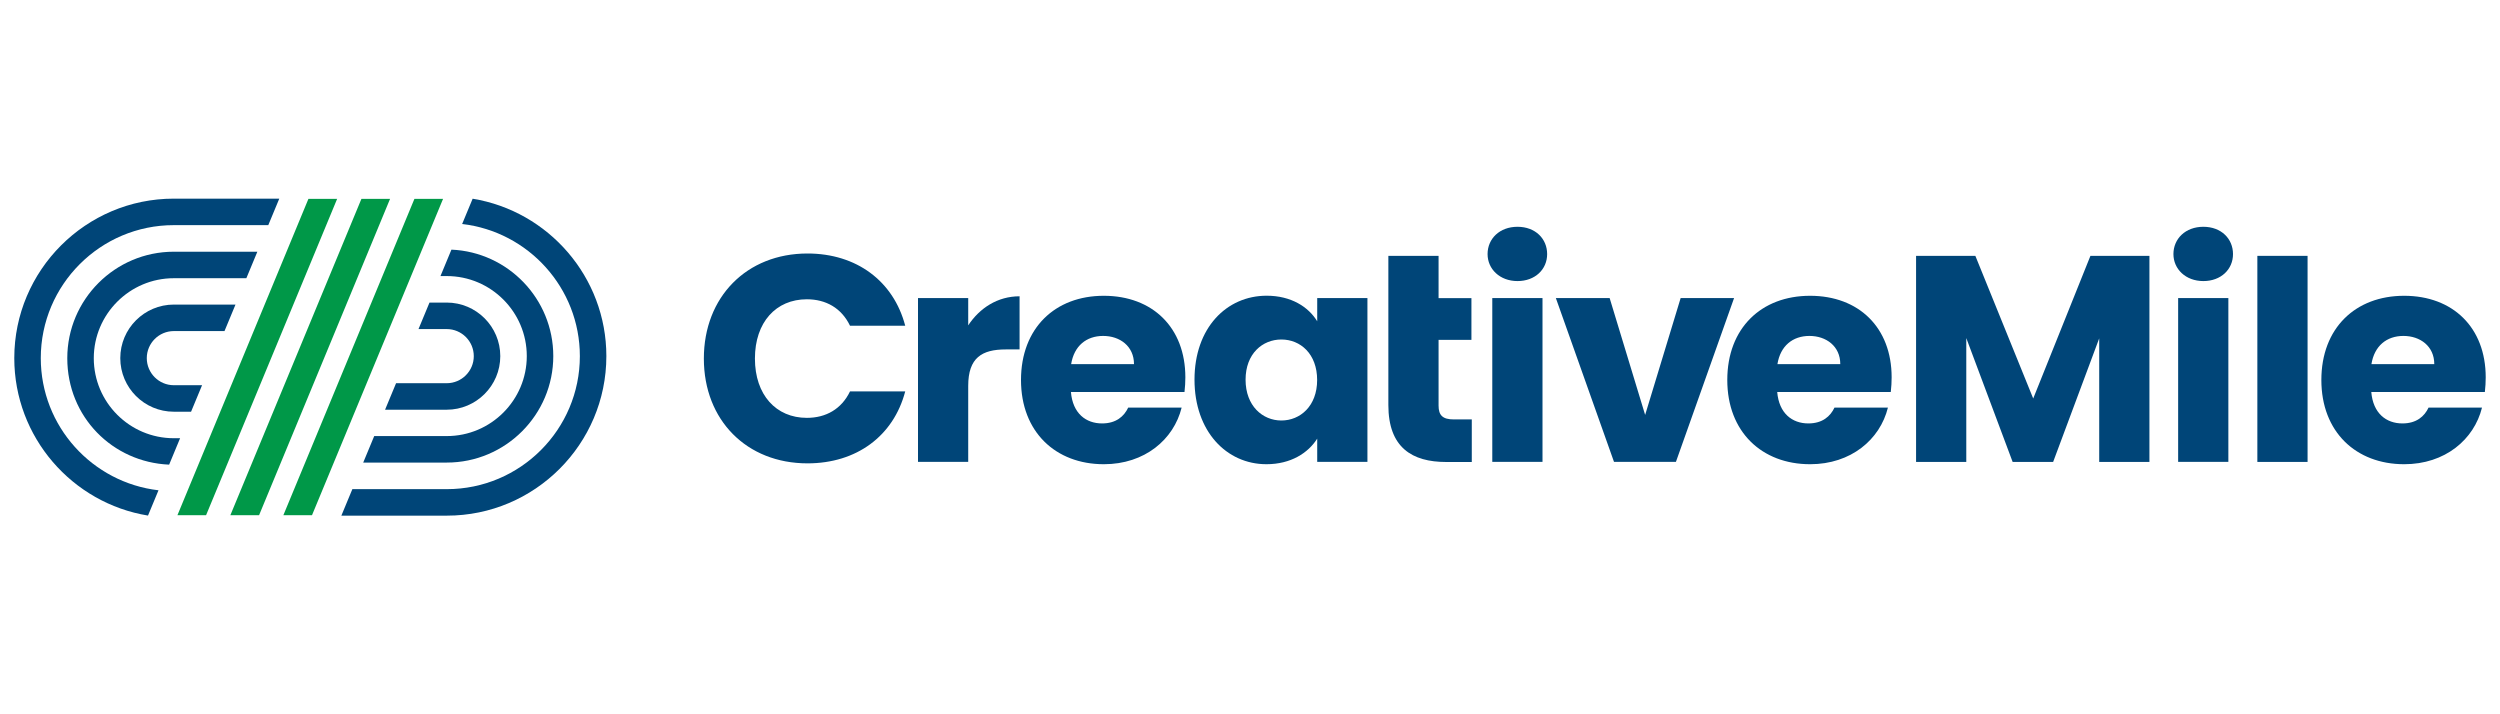 <svg xmlns="http://www.w3.org/2000/svg" id="Layer_1" viewBox="0 0 350 100"><path d="M22.19,68.64c-9.26-1.07-16.48-8.95-16.48-18.5,0-10.27,8.35-18.62,18.62-18.62h13.23l1.54-3.71h-14.77c-12.31,0-22.33,10.02-22.33,22.33,0,11.08,8.12,20.31,18.72,22.04l1.47-3.54Z" fill="#004578"></path><path d="M25.21,61.35h-.88c-6.18,0-11.2-5.03-11.2-11.2s5.03-11.2,11.2-11.2h10.16l1.54-3.71h-11.7c-8.22,0-14.91,6.69-14.91,14.91s6.34,14.56,14.26,14.9l1.53-3.69Z" fill="#004578"></path><path d="M24.33,57.64h2.42l1.54-3.71h-3.95c-2.09,0-3.79-1.7-3.79-3.79s1.7-3.79,3.79-3.79h7.09l1.54-3.71h-8.63c-4.13,0-7.5,3.36-7.5,7.5s3.36,7.5,7.5,7.5Z" fill="#004578"></path><path d="M64.7,31.36c9.26,1.07,16.48,8.95,16.48,18.5,0,10.27-8.35,18.62-18.62,18.62h-13.23s-1.54,3.71-1.54,3.71h14.77c12.31,0,22.33-10.02,22.33-22.33,0-11.08-8.12-20.31-18.72-22.04l-1.47,3.54Z" fill="#004578"></path><path d="M61.67,38.65h.88c6.18,0,11.2,5.03,11.2,11.2,0,6.18-5.03,11.2-11.2,11.2h-10.16s-1.54,3.71-1.54,3.71h11.7c8.22,0,14.91-6.69,14.91-14.91,0-8.01-6.34-14.56-14.26-14.9l-1.53,3.69Z" fill="#004578"></path><path d="M62.55,42.36h-2.42s-1.54,3.71-1.54,3.71h3.95c2.09,0,3.79,1.7,3.79,3.79,0,2.09-1.7,3.79-3.79,3.79h-7.09s-1.54,3.71-1.54,3.71h8.63c4.13,0,7.5-3.36,7.5-7.5,0-4.13-3.36-7.5-7.5-7.5Z" fill="#004578"></path><polygon points="39.67 72.13 43.68 72.13 62.03 27.84 58.02 27.84 39.67 72.13" fill="#009848"></polygon><polygon points="32.25 72.13 36.27 72.13 54.61 27.84 50.6 27.84 32.25 72.13" fill="#009848"></polygon><polygon points="24.84 72.13 28.85 72.13 47.2 27.84 43.18 27.84 24.84 72.13" fill="#009848"></polygon><path d="M113.05,35.49c6.86,0,12.04,3.86,13.68,10.11h-7.73c-1.19-2.47-3.37-3.7-6.04-3.7-4.32,0-7.27,3.21-7.27,8.3s2.96,8.3,7.27,8.3c2.67,0,4.85-1.23,6.04-3.7h7.73c-1.64,6.25-6.82,10.07-13.68,10.07-8.51,0-14.51-6.04-14.51-14.67s6-14.71,14.51-14.71Z" fill="#004578"></path><path d="M135.55,64.66h-7.03v-22.93h7.03v3.82c1.6-2.42,4.11-4.07,7.19-4.07v7.44h-1.93c-3.33,0-5.26,1.15-5.26,5.1v10.64Z" fill="#004578"></path><path d="M154.53,64.99c-6.74,0-11.59-4.52-11.59-11.79s4.77-11.79,11.59-11.79,11.42,4.44,11.42,11.42c0,.66-.04,1.36-.12,2.05h-15.9c.25,3,2.1,4.4,4.36,4.4,1.97,0,3.08-.99,3.66-2.22h7.48c-1.11,4.48-5.18,7.93-10.89,7.93ZM149.97,50.98h8.79c0-2.51-1.97-3.95-4.32-3.95s-4.07,1.4-4.48,3.95Z" fill="#004578"></path><path d="M177.34,41.4c3.41,0,5.84,1.56,7.07,3.58v-3.25h7.03v22.93h-7.03v-3.25c-1.27,2.01-3.7,3.58-7.11,3.58-5.59,0-10.07-4.6-10.07-11.84s4.48-11.75,10.11-11.75ZM179.39,47.53c-2.63,0-5.01,1.97-5.01,5.63s2.38,5.71,5.01,5.71,5.01-2.01,5.01-5.67-2.34-5.67-5.01-5.67Z" fill="#004578"></path><path d="M194.37,35.82h7.03v5.92h4.6v5.84h-4.6v9.21c0,1.36.58,1.93,2.14,1.93h2.51v5.96h-3.58c-4.77,0-8.1-2.01-8.1-7.97v-20.88Z" fill="#004578"></path><path d="M208.26,35.57c0-2.14,1.68-3.82,4.19-3.82s4.15,1.68,4.15,3.82-1.68,3.78-4.15,3.78-4.19-1.68-4.19-3.78ZM208.92,41.73h7.03v22.93h-7.03v-22.93Z" fill="#004578"></path><path d="M225.35,41.73l4.97,16.36,4.97-16.36h7.48l-8.14,22.93h-8.67l-8.14-22.93h7.52Z" fill="#004578"></path><path d="M253.41,64.99c-6.74,0-11.59-4.52-11.59-11.79s4.77-11.79,11.59-11.79,11.42,4.44,11.42,11.42c0,.66-.04,1.36-.12,2.05h-15.9c.25,3,2.1,4.4,4.36,4.4,1.97,0,3.08-.99,3.66-2.22h7.48c-1.11,4.48-5.18,7.93-10.89,7.93ZM248.85,50.98h8.79c0-2.51-1.97-3.95-4.32-3.95s-4.07,1.4-4.48,3.95Z" fill="#004578"></path><path d="M268.25,35.82h8.3l8.1,19.97,8.01-19.97h8.26v28.85h-7.03v-17.3l-6.45,17.3h-5.67l-6.49-17.34v17.34h-7.03v-28.85Z" fill="#004578"></path><path d="M304.28,35.57c0-2.14,1.68-3.82,4.19-3.82s4.15,1.68,4.15,3.82-1.68,3.78-4.15,3.78-4.19-1.68-4.19-3.78ZM304.94,41.73h7.03v22.93h-7.03v-22.93Z" fill="#004578"></path><path d="M316.03,35.82h7.03v28.85h-7.03v-28.85Z" fill="#004578"></path><path d="M336.58,64.99c-6.74,0-11.59-4.52-11.59-11.79s4.77-11.79,11.59-11.79,11.42,4.44,11.42,11.42c0,.66-.04,1.36-.12,2.05h-15.9c.25,3,2.1,4.4,4.36,4.4,1.97,0,3.08-.99,3.66-2.22h7.48c-1.11,4.48-5.18,7.93-10.89,7.93ZM332.01,50.98h8.79c0-2.51-1.97-3.95-4.32-3.95s-4.07,1.4-4.48,3.95Z" fill="#004578"></path></svg>